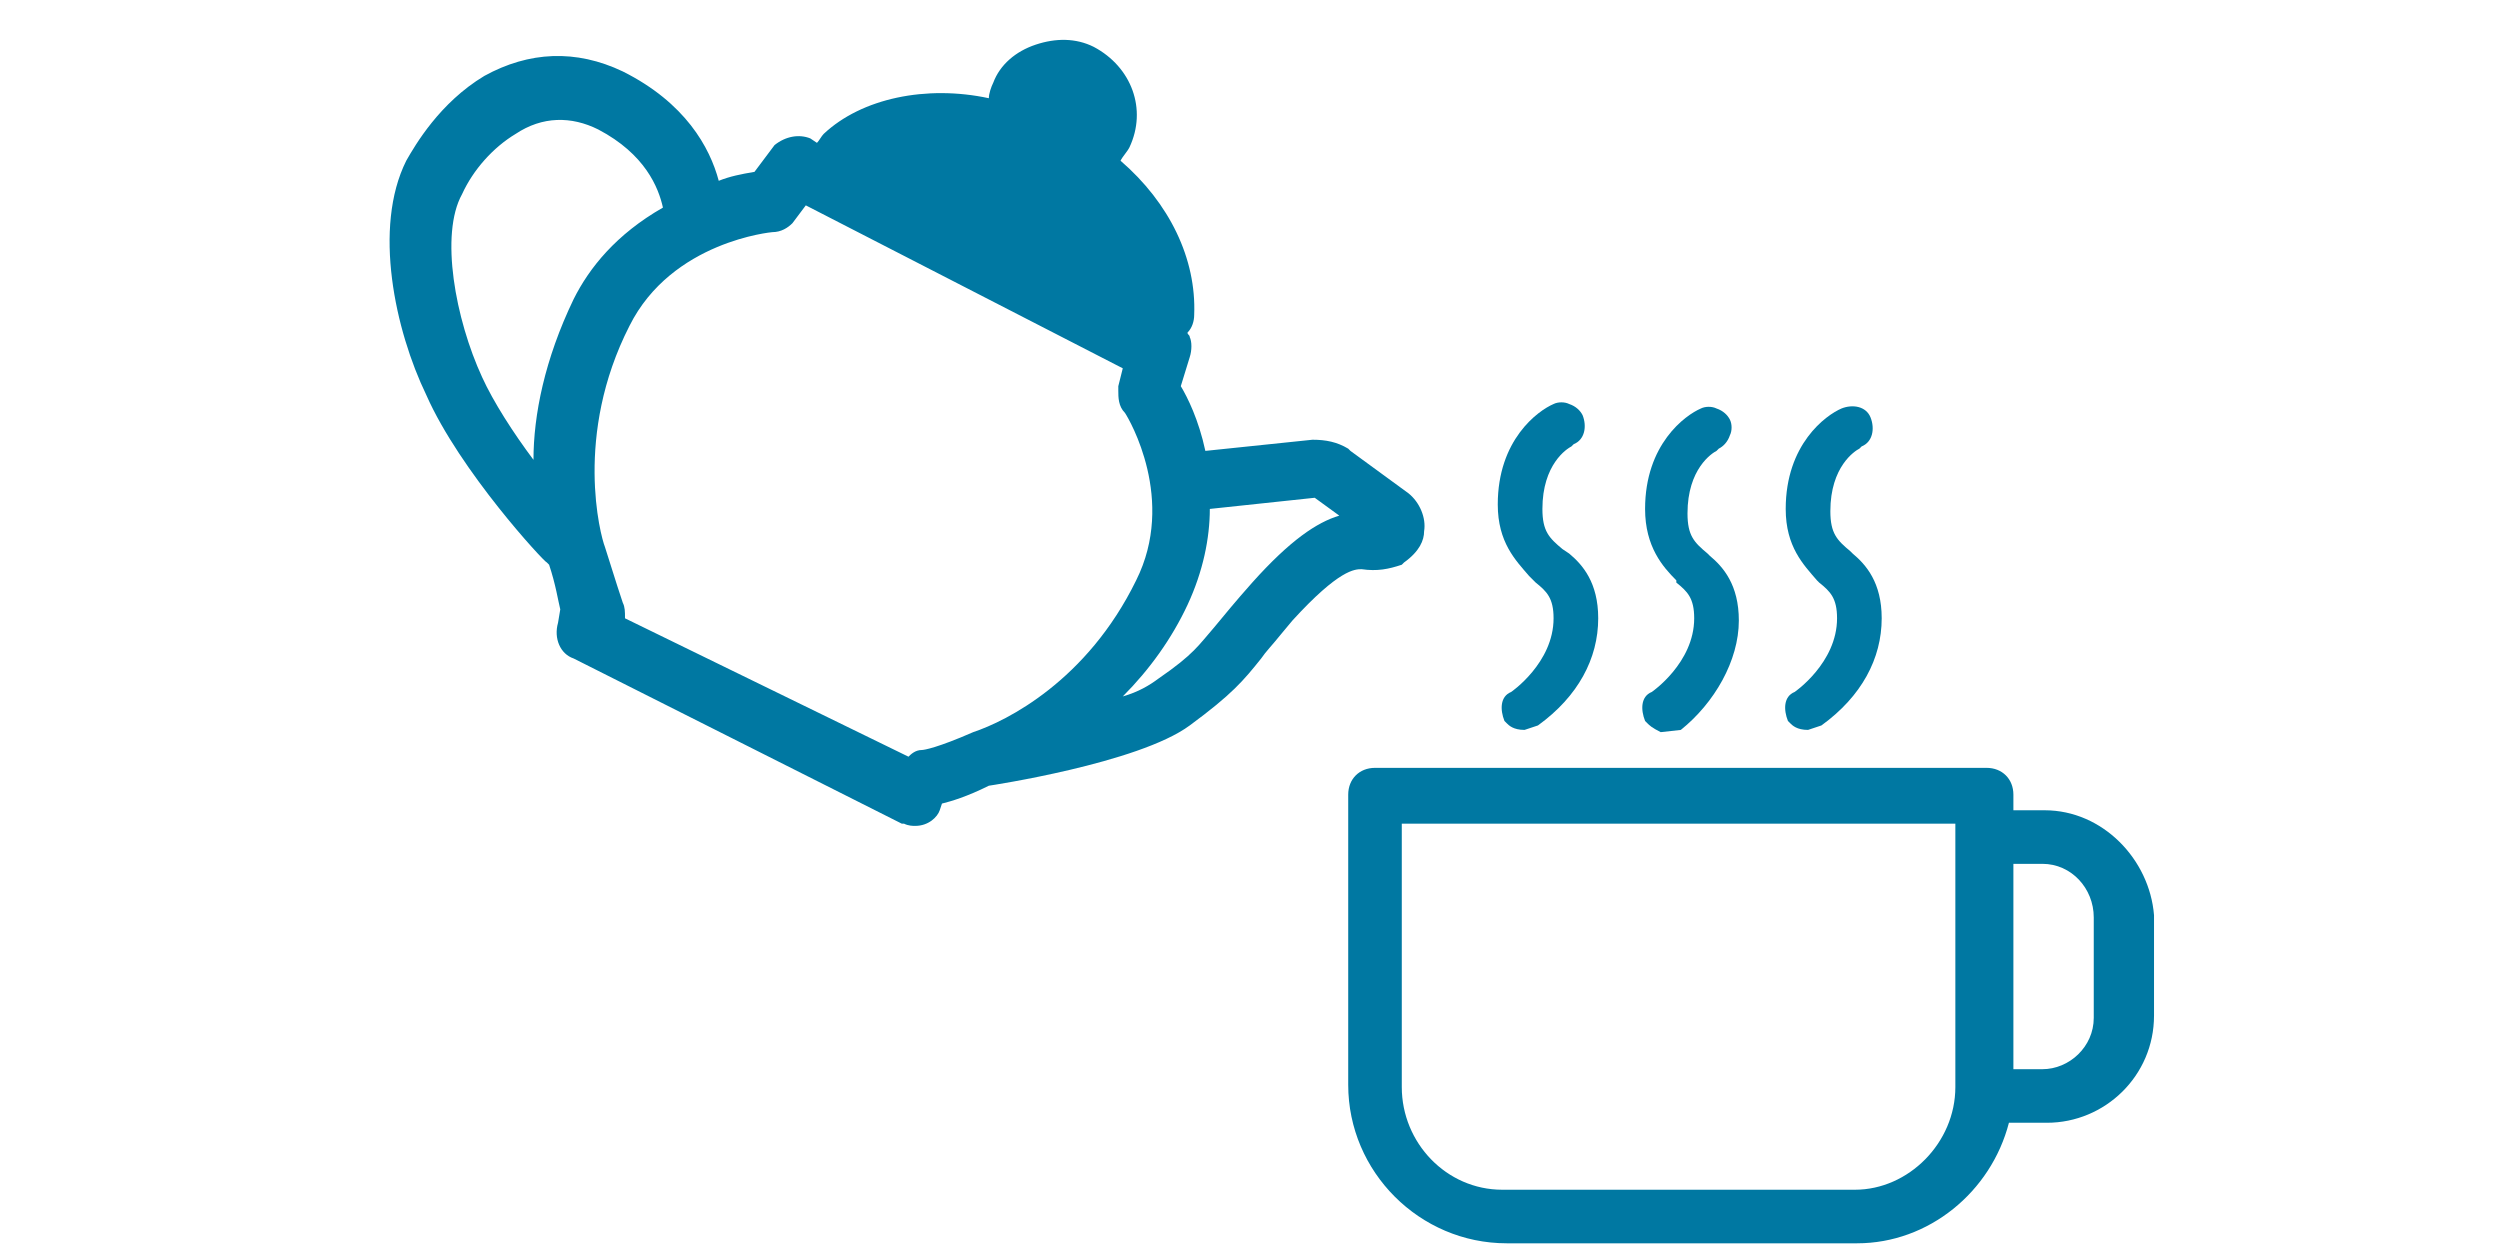 <?xml version="1.0" encoding="utf-8"?>
<!-- Generator: Adobe Illustrator 23.0.1, SVG Export Plug-In . SVG Version: 6.00 Build 0)  -->
<svg version="1.1" id="Capa_1" xmlns="http://www.w3.org/2000/svg" xmlns:xlink="http://www.w3.org/1999/xlink" x="0px" y="0px"
	 viewBox="0 0 112 56" style="enable-background:new 0 0 112 56;" xml:space="preserve">
<style type="text/css">
	.st0{display:none;}
	.st1{display:inline;}
	.st2{fill-rule:evenodd;clip-rule:evenodd;fill:#0078A2;}
	.st3{display:none;fill:#0078A2;}
	.st4{fill:#0078A2;}
</style>
<g class="st0">
	<g class="st1">
		<g>
			<g>
				<path class="st2" d="M5,48.5V19.7c-0.2-1.7,1.1-3.4,2.9-3.4c0.2,0,0.4,0,0.6,0h11.6c2.7,0,0.2,7.4,1.7,9c1.5,1.5,9-0.8,9,1.7
					v21.4c-0.2,1.7-1.9,3.2-3.6,3.1l0,0h-18C6.8,51.8,5,50.4,5,48.5z M2,19.1v29.4c0,3.4,2.7,6.1,6.1,6.5h19.8
					c3.2-0.2,5.9-2.9,6.1-6.1V26c0-2.3-4-5.5-5.5-7.3C26.6,17,23.3,13,21.2,13H7.9C4.7,13,2,15.9,2,19.1L2,19.1z"/>
				<path class="st3" d="M11.7,32.7V21h6.9v1.3H13V26h4.8v1.3H13v5.3L11.7,32.7z"/>
			</g>
			<g>
				<path class="st4" d="M9.3,23.4c0.5-0.2,1.5-0.2,2.6-0.2c1.3,0,2.2,0.4,2.9,0.9c0.5,0.5,0.9,1.3,0.9,2.2S15.5,28,15,28.5
					c-0.7,0.7-1.8,1.1-3.1,1.1c-0.4,0-0.7,0-1.1-0.2v4.2H9.3V23.4z M10.6,28.3c0.4,0,0.7,0.2,1.1,0.2c1.6,0,2.6-0.7,2.6-2.2
					c0-1.3-0.9-2-2.4-2c-0.5,0-0.9,0-1.3,0.2C10.6,24.5,10.6,28.3,10.6,28.3z"/>
			</g>
		</g>
		<g>
			<g>
				<path class="st2" d="M43.2,48.5V19.7c-0.2-1.7,1.1-3.4,2.9-3.4c0.2,0,0.4,0,0.6,0h11.6c2.7,0,0.2,7.4,1.7,9c1.5,1.5,9-0.8,9,1.7
					v21.4c-0.2,1.7-1.9,3.2-3.6,3.1l0,0h-18C45,51.8,43.2,50.4,43.2,48.5z M40,19.1v29.4c0,3.4,2.7,6.1,6.1,6.5h19.8
					c3.2-0.2,5.9-2.9,6.1-6.1V26c0-2.3-4-5.5-5.5-7.3c-1.5-1.7-5-5.7-7-5.7H46.1C42.9,13,40.2,15.9,40,19.1L40,19.1z"/>
			</g>
			<g>
				<path class="st4" d="M49.4,30.4l-1.1,3.3H47l3.5-10.2h1.6l3.5,10.2H54l-1.1-3.3C52.9,30.4,49.4,30.4,49.4,30.4z M52.7,29.3
					l-0.9-2.9c-0.2-0.7-0.4-1.3-0.5-1.8l0,0c-0.2,0.5-0.4,1.3-0.5,1.8l-0.9,2.9H52.7z"/>
			</g>
		</g>
		<g>
			<g>
				<path class="st2" d="M81,48.5V19.7c-0.2-1.7,1.1-3.4,2.9-3.4c0.2,0,0.4,0,0.6,0h11.6c2.7,0,0.2,7.4,1.7,9c1.5,1.5,9-0.8,9,1.7
					v21.4c-0.2,1.7-1.9,3.2-3.6,3.1l0,0h-18C82.6,51.8,81,50.4,81,48.5z M78,19.1v29.4c0,3.4,2.7,6.1,6.1,6.5h19.8
					c3.2-0.2,5.9-2.9,6.1-6.1V26c0-2.3-4-5.5-5.5-7.3C102.8,17,99.3,13,97,13H83.9C80.7,13,78,15.9,78,19.1L78,19.1z"/>
			</g>
			<g>
				<path class="st4" d="M85.2,23.2h5.5v1.1h-4.2v3.5h3.8v1.1h-3.8v4.8h-1.3V23.2z"/>
			</g>
		</g>
	</g>
</g>
<g>
	<path class="st4" d="M91.6,36.3h-1.1c-0.1,0-0.2,0-0.3,0v-0.7c0-0.7-0.5-1.2-1.2-1.2H61.6c-0.7,0-1.2,0.5-1.2,1.2v13
		c0,3.9,3.2,7.1,7.1,7.1h15.7c3.2,0,6-2.3,6.8-5.4c0.2,0,0.4,0,0.6,0h1.1c2.6,0,4.8-2.1,4.8-4.8v-4.5C96.3,38.5,94.2,36.3,91.6,36.3
		z M90.2,38.7c0.1,0,0.2,0,0.2,0h1.1c1.3,0,2.3,1.1,2.3,2.4v4.5c0,1.3-1.1,2.3-2.3,2.3h-1.1c-0.1,0-0.2,0-0.2,0V38.7z M62.8,48.7
		V36.9h24.8v11.8c0,2.5-2.1,4.6-4.5,4.6H67.3C64.8,53.3,62.8,51.2,62.8,48.7z"/>
	<path class="st4" d="M68.8,26.1c0.5,0.4,0.8,0.7,0.8,1.6c0,2-1.9,3.3-1.9,3.3c0,0,0,0,0,0c-0.5,0.2-0.5,0.8-0.3,1.3l0.1,0.1
		c0.1,0.1,0.3,0.3,0.8,0.3l0,0l0.6-0.2c1.8-1.3,2.7-3,2.7-4.8c0-1.6-0.7-2.4-1.3-2.9L70,24.6c-0.6-0.5-0.9-0.8-0.9-1.8
		c0-2,1.1-2.7,1.3-2.8l0.1-0.1c0.5-0.2,0.6-0.8,0.4-1.3c-0.1-0.2-0.3-0.4-0.6-0.5c-0.2-0.1-0.5-0.1-0.7,0l0,0
		c-0.7,0.3-2.5,1.6-2.5,4.5c0,1.7,0.8,2.5,1.4,3.2L68.8,26.1z"/>
	<path class="st4" d="M75.1,26.1c0.5,0.4,0.8,0.7,0.8,1.6c0,2-1.9,3.3-1.9,3.3c0,0,0,0,0,0c-0.5,0.2-0.5,0.8-0.3,1.3l0.1,0.1
		c0.1,0.1,0.2,0.2,0.6,0.4l0.9-0.1c1.5-1.2,2.6-3.1,2.6-4.9c0-1.6-0.7-2.4-1.3-2.9l-0.1-0.1c-0.6-0.5-0.9-0.8-0.9-1.8
		c0-2,1.1-2.7,1.3-2.8l0.1-0.1c0.2-0.1,0.4-0.3,0.5-0.6c0.1-0.2,0.1-0.5,0-0.7c-0.1-0.2-0.3-0.4-0.6-0.5c-0.2-0.1-0.5-0.1-0.7,0l0,0
		c-0.7,0.3-2.5,1.6-2.5,4.5c0,1.7,0.8,2.6,1.4,3.2L75.1,26.1z"/>
	<path class="st4" d="M81.5,26.1c0.5,0.4,0.8,0.7,0.8,1.6c0,2-1.9,3.3-1.9,3.3c-0.5,0.2-0.5,0.8-0.3,1.3l0.1,0.1
		c0.1,0.1,0.3,0.3,0.8,0.3l0,0l0.6-0.2c1.8-1.3,2.7-3,2.7-4.8c0-1.6-0.7-2.4-1.3-2.9l-0.1-0.1c-0.6-0.5-0.9-0.8-0.9-1.8
		c0-2,1.1-2.7,1.3-2.8l0.1-0.1c0.5-0.2,0.6-0.8,0.4-1.3c-0.2-0.5-0.8-0.6-1.3-0.4l0,0c-0.7,0.3-2.5,1.6-2.5,4.5
		c0,1.7,0.8,2.5,1.4,3.2L81.5,26.1z"/>
	<path class="st4" d="M62.8,25.3l0.1-0.1c0.7-0.5,0.9-1,0.9-1.4c0.1-0.6-0.2-1.3-0.7-1.7l-2.6-1.9l-0.1-0.1c-0.5-0.3-1-0.4-1.6-0.4
		L54,20.2c-0.3-1.4-0.8-2.4-1.1-2.9l0.4-1.3c0.1-0.3,0.1-0.7,0-0.9c0-0.1-0.1-0.1-0.1-0.2c0.2-0.2,0.3-0.5,0.3-0.8
		c0.1-2.5-1.1-5-3.3-6.9c0.1-0.2,0.3-0.4,0.4-0.6C51.4,4.9,50.7,3,49,2.1c-0.8-0.4-1.7-0.4-2.6-0.1c-0.9,0.3-1.6,0.9-1.9,1.7
		c-0.1,0.2-0.2,0.5-0.2,0.7c-2.8-0.6-5.7,0-7.4,1.6c-0.1,0.1-0.2,0.3-0.3,0.4l-0.3-0.2c-0.5-0.2-1.1-0.1-1.6,0.3l-0.9,1.2
		c-0.6,0.1-1.1,0.2-1.6,0.4c-0.4-1.5-1.5-3.5-4.3-4.9c-2.1-1-4.2-0.9-6.2,0.2c-2,1.2-3.1,3.1-3.5,3.8c-1.5,3-0.5,7.6,0.9,10.5
		c1.5,3.4,5.3,7.5,5.4,7.5l0.1,0.1c0.3,0.9,0.4,1.6,0.5,2L25,27.9c-0.2,0.7,0.1,1.4,0.7,1.6l14.7,7.4l0.1,0C40.7,37,40.9,37,41,37
		c0.6,0,1-0.4,1.1-0.7l0.1-0.3c0.4-0.1,1.1-0.3,2.1-0.8c0,0,6.7-1,9-2.7c1.9-1.4,2.4-2,3.2-3c0.2-0.3,0.5-0.6,0.9-1.1l0.5-0.6
		c2.1-2.3,2.8-2.3,3.1-2.3C61.7,25.6,62.2,25.5,62.8,25.3z M25.7,13.4c-1.3,2.7-1.8,5.2-1.8,7.2c-0.9-1.2-1.8-2.6-2.3-3.7
		c-1.2-2.6-1.9-6.4-0.9-8.2c0.5-1.1,1.4-2.1,2.4-2.7c1.2-0.8,2.5-0.8,3.7-0.2c2.1,1.1,2.7,2.6,2.9,3.5C27.6,10.5,26.4,12,25.7,13.4z
		 M27.1,24.5c-0.2-0.5-1.4-5,1.1-9.9c1.9-3.8,6.4-4.2,6.4-4.2c0.4,0,0.7-0.2,0.9-0.4l0.6-0.8l14.2,7.3l-0.2,0.8l0,0.2
		c0,0.3,0,0.7,0.3,1c0.2,0.3,2.3,3.9,0.5,7.5c-2.2,4.5-5.8,6.3-7.3,6.8c-1.6,0.7-2.2,0.8-2.3,0.8c-0.3,0-0.5,0.2-0.6,0.3L28,27.7
		c0-0.3,0-0.5-0.1-0.7C27.8,26.7,27.6,26.1,27.1,24.5z M50.3,31.2c1.2-1.2,2.2-2.6,2.9-4.1c0.7-1.5,1-3,1-4.3l4.7-0.5l1.1,0.8
		c-1,0.3-2.2,1.1-3.9,3c-0.8,0.9-1.2,1.4-1.7,2c-0.7,0.8-0.9,1.2-2.5,2.3C51.5,30.7,51,31,50.3,31.2z"/>
</g>
</svg>
